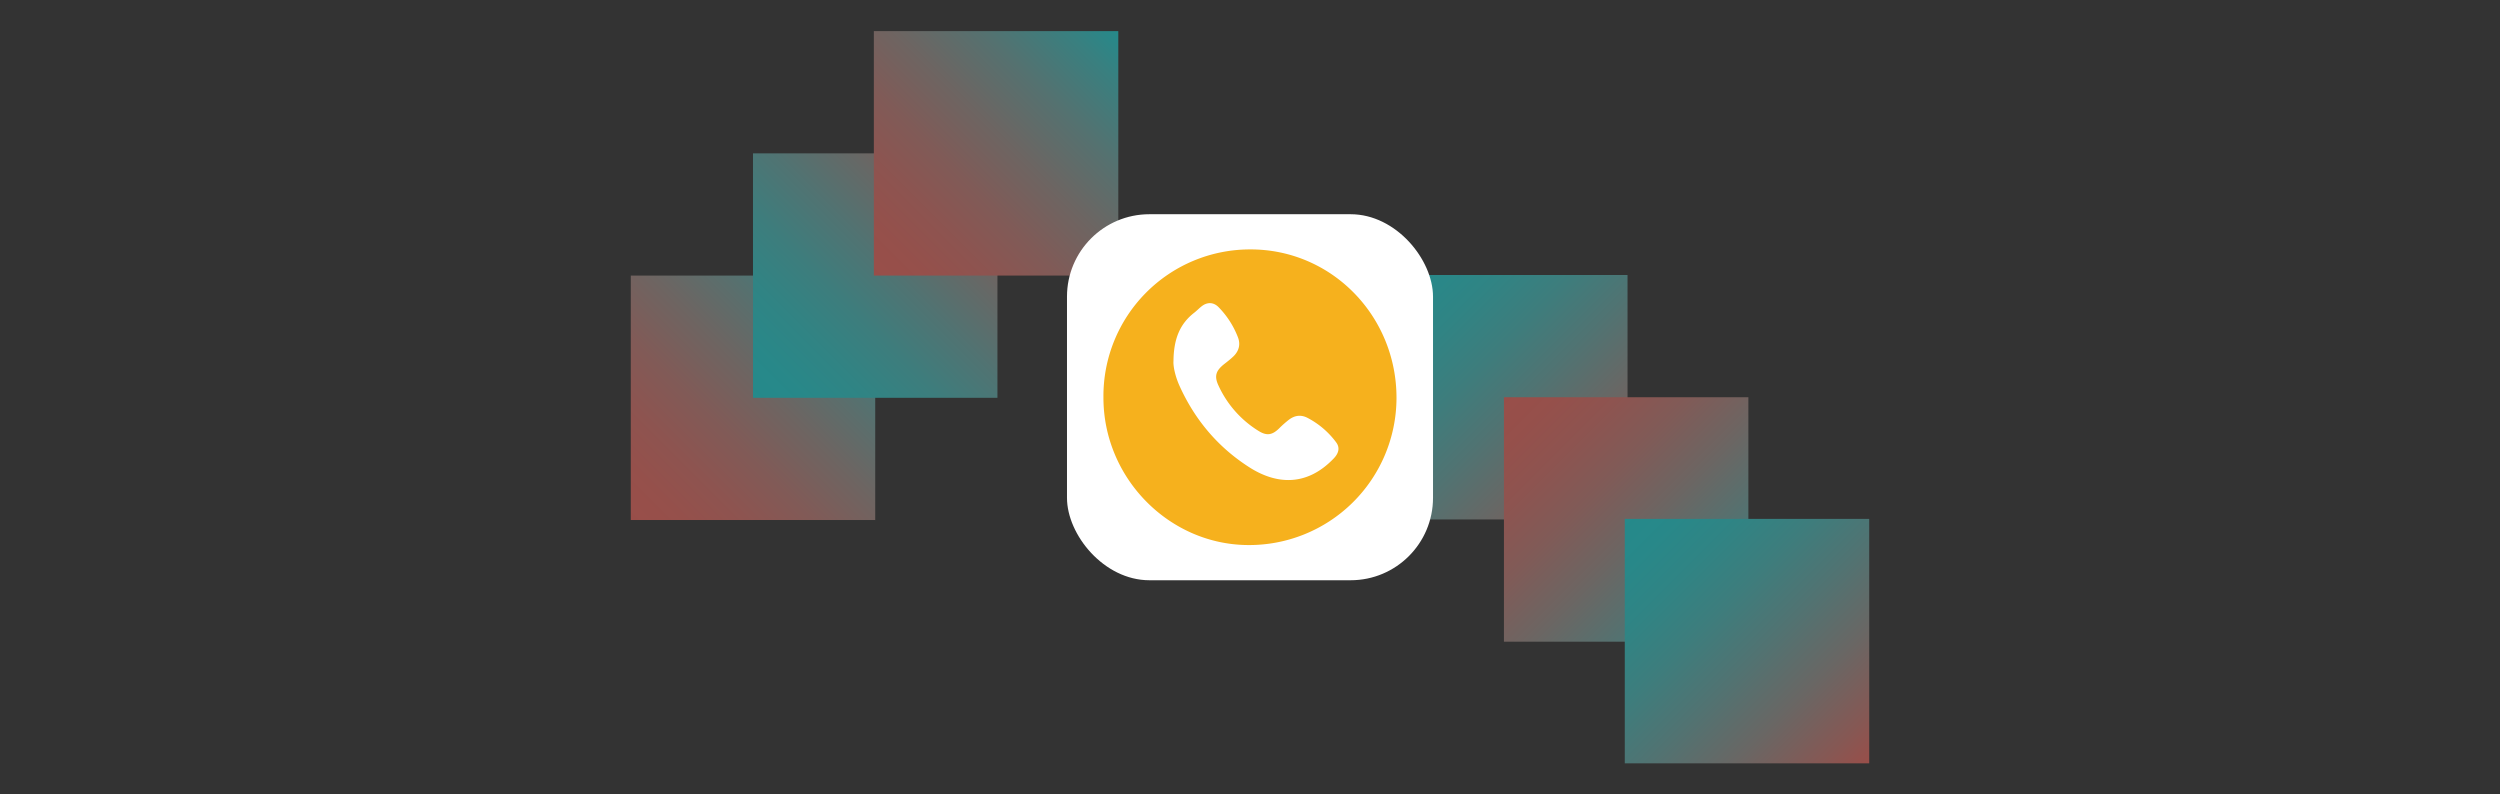 <svg xmlns="http://www.w3.org/2000/svg" xmlns:xlink="http://www.w3.org/1999/xlink" viewBox="0 0 1531.58 486.72"><rect x="0" y="0" width="1531.58" height="486.72" fill="#333333" stroke="none"/><defs><style>.cls-1{opacity:0.5;}.cls-2{fill:url(#linear-gradient);}.cls-3{fill:url(#linear-gradient-2);}.cls-4{fill:url(#linear-gradient-3);}.cls-5{fill:url(#linear-gradient-4);}.cls-6{fill:url(#linear-gradient-5);}.cls-7{fill:url(#linear-gradient-6);}.cls-8{fill:#fff;}.cls-9{fill:#f6b11d;}</style><linearGradient id="linear-gradient" x1="11356.6" y1="2846.01" x2="11506.36" y2="2995.76" gradientTransform="translate(-10509.28 -2677.52)" gradientUnits="userSpaceOnUse"><stop offset="0" stop-color="#17e1e3"/><stop offset="0.1" stop-color="#1ddee0"/><stop offset="0.23" stop-color="#2dd6d6"/><stop offset="0.38" stop-color="#48c8c7"/><stop offset="0.54" stop-color="#6eb4b2"/><stop offset="0.72" stop-color="#9f9b96"/><stop offset="0.9" stop-color="#d97d75"/><stop offset="1" stop-color="#ff6a60"/></linearGradient><linearGradient id="linear-gradient-2" x1="11430.64" y1="2920.89" x2="11580.39" y2="3070.64" gradientTransform="translate(-10509.28 -2677.52)" gradientUnits="userSpaceOnUse"><stop offset="0" stop-color="#ff6a60"/><stop offset="0.1" stop-color="#f96d63"/><stop offset="0.23" stop-color="#e9756d"/><stop offset="0.38" stop-color="#ce837c"/><stop offset="0.54" stop-color="#a89791"/><stop offset="0.72" stop-color="#77b0ad"/><stop offset="0.9" stop-color="#3dcece"/><stop offset="1" stop-color="#17e1e3"/></linearGradient><linearGradient id="linear-gradient-3" x1="11504.67" y1="2995.42" x2="11654.42" y2="3145.17" xlink:href="#linear-gradient"/><linearGradient id="linear-gradient-4" x1="10895.72" y1="3353.25" x2="11045.47" y2="3503" gradientTransform="matrix(1, 0, 0, -1, -10509.28, 3671.83)" xlink:href="#linear-gradient-2"/><linearGradient id="linear-gradient-5" x1="10970.59" y1="3428.13" x2="11120.35" y2="3577.88" gradientTransform="matrix(1, 0, 0, -1, -10509.28, 3671.83)" xlink:href="#linear-gradient"/><linearGradient id="linear-gradient-6" x1="11044.63" y1="3503" x2="11194.38" y2="3652.76" gradientTransform="matrix(1, 0, 0, -1, -10509.28, 3671.83)" xlink:href="#linear-gradient-2"/></defs><g id="Backgrounds"><g id="Icon_only_V01b" data-name="Icon only V01b" class="cls-1"><rect class="cls-2" x="847.32" y="168.48" width="149.75" height="149.75"/><rect class="cls-3" x="921.36" y="243.36" width="149.75" height="149.75"/><rect class="cls-4" x="995.39" y="317.89" width="149.75" height="149.75"/><rect class="cls-5" x="386.44" y="168.83" width="149.75" height="149.75"/><rect class="cls-6" x="461.31" y="93.95" width="149.75" height="149.75"/><rect class="cls-7" x="535.35" y="19.07" width="149.75" height="149.75"/></g></g><g id="Screenshots_Logos" data-name="Screenshots &amp; Logos"><g id="Seamless_Desk" data-name="Seamless Desk"><rect class="cls-8" x="653.67" y="131.24" width="224.24" height="224.24" rx="50.49"/><path class="cls-9" d="M676,243.49a89.83,89.83,0,0,1,89.71-90.69c50-.22,90,40.75,89.83,91.23a90.28,90.28,0,0,1-91.48,89.88C715.9,333.36,675.93,292.68,676,243.49Zm42.89-22.06c-.14,3.35,1.19,9.34,3.71,14.93,9.42,20.86,23.69,37.78,43,50.05,15.53,9.88,34.38,12.36,51.49-5.55,3.12-3.26,3.9-6.65,1.46-9.9a51.37,51.37,0,0,0-17.6-15c-4.1-2.11-8-1.42-11.52,1.33a62.63,62.63,0,0,0-5.64,5c-4.12,4.08-7.45,4.92-12.45,1.9a63.91,63.91,0,0,1-24.8-27.86c-2.91-6.13-1.53-9.45,3.87-13.62,1.75-1.35,3.48-2.73,5.08-4.24,3.59-3.39,4.67-7.6,2.8-12.11A53.69,53.69,0,0,0,746.36,188c-3-2.9-6.67-3-10-.5-1.59,1.21-3,2.7-4.53,3.92C722.91,198.26,719,207.47,718.91,221.43Z"/></g></g></svg>